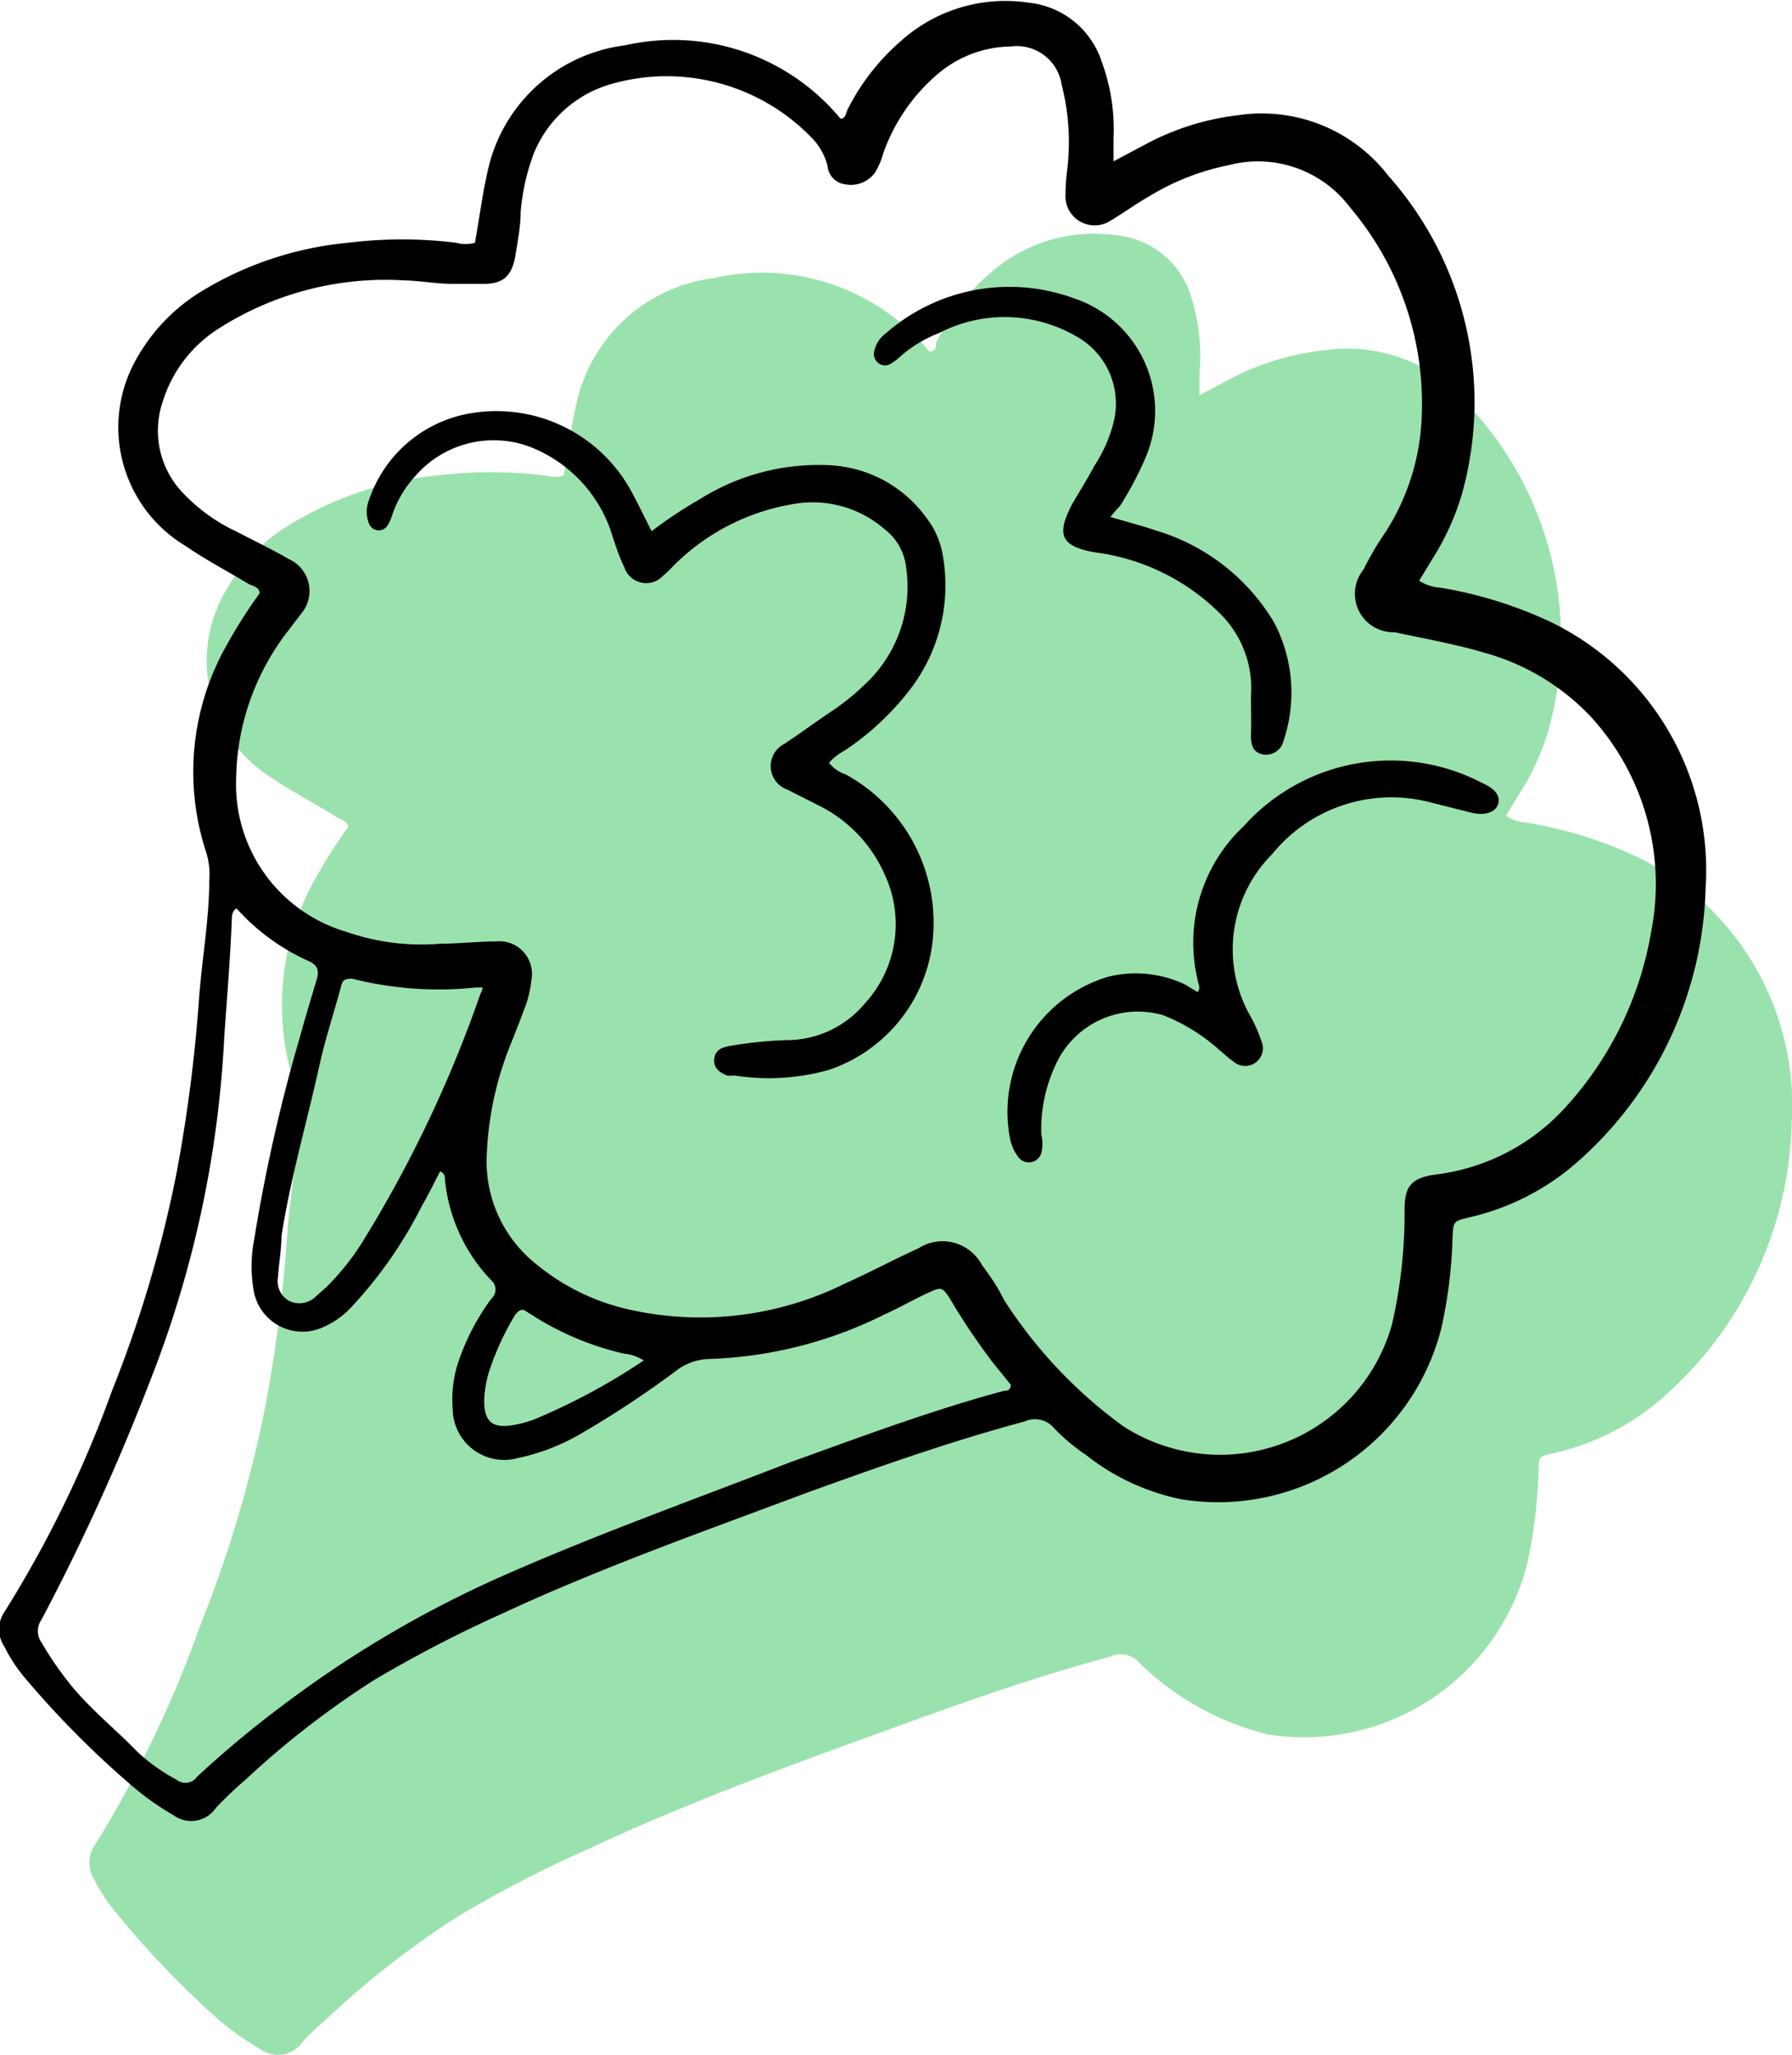 <?xml version="1.0" encoding="UTF-8"?> <svg xmlns="http://www.w3.org/2000/svg" viewBox="0 0 46.67 53.5"> <defs> <style>.cls-1{fill:#9ae2ad;}</style> </defs> <g id="Слой_2" data-name="Слой 2"> <g id="BACKGROUND_2" data-name="BACKGROUND 2"> <path class="cls-1" d="M42.68,22.33a10.94,10.94,0,0,0-2.91-.91,1.15,1.15,0,0,1-.55-.18l.34-.56A6.34,6.34,0,0,0,40.33,19a8.84,8.84,0,0,0-1.91-8.25A4.14,4.14,0,0,0,34.5,9.12a6.77,6.77,0,0,0-2.45.74l-.81.43c0-.23,0-.41,0-.58A5.11,5.11,0,0,0,31,7.66a2.25,2.25,0,0,0-1.9-1.53,4.07,4.07,0,0,0-3.33,1,5.65,5.65,0,0,0-1.39,1.79c0,.09,0,.23-.18.23a5.66,5.66,0,0,0-5.61-1.91,4.2,4.2,0,0,0-3.51,3c-.07.25-.12.51-.17.76-.08.46-.15.92-.23,1.38a.94.94,0,0,1-.5,0,11.41,11.41,0,0,0-2.8,0,9,9,0,0,0-3.88,1.31,4.63,4.63,0,0,0-1.6,1.66,3.59,3.59,0,0,0,1.22,4.93c.54.36,1.11.66,1.66,1,.11.07.25.08.29.25a12.47,12.47,0,0,0-.83,1.3,6.69,6.69,0,0,0-.56,5.44,2.16,2.16,0,0,1,.08.72c0,1-.18,2-.27,3a37.63,37.63,0,0,1-.58,4.62,31.85,31.85,0,0,1-1.68,5.67,29.9,29.9,0,0,1-2.76,5.76.81.81,0,0,0,0,.92,3.91,3.91,0,0,0,.5.77A23.64,23.64,0,0,0,5.6,52.5a7.07,7.07,0,0,0,1.18.85.78.78,0,0,0,1.11-.2c.24-.26.51-.49.77-.73A23.09,23.09,0,0,1,12,49.85a31.52,31.52,0,0,1,3.32-1.71c2.56-1.2,5.22-2.17,7.88-3.13,1.89-.69,3.78-1.36,5.72-1.88a.64.64,0,0,1,.77.18,7.26,7.26,0,0,0,3.35,1.85,6,6,0,0,0,6.74-4.47,13.24,13.24,0,0,0,.29-2.36c0-.41,0-.41.41-.5a6.48,6.48,0,0,0,2.9-1.51,9.81,9.81,0,0,0,3.28-7.08A7.19,7.19,0,0,0,42.68,22.33Z"></path> <path d="M29,4.2l.81-.43A6.77,6.77,0,0,1,32.24,3a4.16,4.16,0,0,1,3.92,1.58,8.87,8.87,0,0,1,1.92,8.26,6.68,6.68,0,0,1-.78,1.72l-.34.56a1.15,1.15,0,0,0,.55.18,10.94,10.94,0,0,1,2.91.91,7.18,7.18,0,0,1,4,6.91,9.83,9.83,0,0,1-3.28,7.08,6.41,6.41,0,0,1-2.9,1.5c-.39.1-.39.1-.41.51a12.38,12.38,0,0,1-.29,2.36,6,6,0,0,1-6.74,4.47,5.88,5.88,0,0,1-2.53-1.17,4.92,4.92,0,0,1-.82-.69.65.65,0,0,0-.77-.17c-1.94.52-3.83,1.19-5.71,1.87-2.67,1-5.33,1.94-7.89,3.13a33.61,33.61,0,0,0-3.32,1.72A23.09,23.09,0,0,0,6.4,46.33a10.57,10.57,0,0,0-.77.73.78.78,0,0,1-1.11.2,7.07,7.07,0,0,1-1.18-.85A24.45,24.45,0,0,1,.62,43.65a3.91,3.91,0,0,1-.5-.77.81.81,0,0,1,0-.92A29.9,29.9,0,0,0,2.92,36.2,31.85,31.85,0,0,0,4.6,30.53a40,40,0,0,0,.59-4.62c.08-1,.26-2,.26-3a1.93,1.93,0,0,0-.08-.72,6.69,6.69,0,0,1,.56-5.44,12.47,12.47,0,0,1,.83-1.3c0-.17-.18-.19-.29-.25-.55-.33-1.12-.63-1.66-1A3.6,3.6,0,0,1,3.59,9.28a4.8,4.8,0,0,1,1.6-1.66,8.94,8.94,0,0,1,3.88-1.3,11.49,11.49,0,0,1,2.81,0,.9.9,0,0,0,.49,0c.08-.46.15-.92.23-1.38.05-.25.1-.51.17-.76a4.19,4.19,0,0,1,3.51-3,5.66,5.66,0,0,1,5.61,1.91c.13,0,.14-.14.18-.23a5.8,5.8,0,0,1,1.39-1.79,4.07,4.07,0,0,1,3.33-1,2.24,2.24,0,0,1,1.9,1.53A5.11,5.11,0,0,1,29,3.62C29,3.79,29,4,29,4.2ZM26.14,33.83a12.21,12.21,0,0,0,3.11,3.3,4.65,4.65,0,0,0,7-2.64,12.9,12.9,0,0,0,.33-3c0-.61.18-.82.8-.91a5.45,5.45,0,0,0,3.38-1.74A9,9,0,0,0,43,24.27a6.45,6.45,0,0,0-1.56-5.6A6,6,0,0,0,38.68,17c-.77-.23-1.57-.37-2.36-.54a1,1,0,0,1-.81-1.63,7.72,7.72,0,0,1,.59-1A6,6,0,0,0,37,11.24,7.9,7.9,0,0,0,35.16,5.4,3,3,0,0,0,32,4.3a6.38,6.38,0,0,0-2.07.81c-.35.2-.68.44-1,.63a.76.76,0,0,1-1.18-.69,5.31,5.31,0,0,1,.05-.68,6,6,0,0,0-.15-2.16,1.18,1.18,0,0,0-1.32-1,3,3,0,0,0-1.84.66A4.81,4.81,0,0,0,23,4a1.91,1.91,0,0,1-.21.49.77.77,0,0,1-.77.31.53.53,0,0,1-.47-.49,1.62,1.62,0,0,0-.36-.67,5.25,5.25,0,0,0-5.28-1.45A3.09,3.09,0,0,0,13.9,4a5.69,5.69,0,0,0-.34,1.51c0,.39-.08.78-.14,1.16-.1.55-.34.74-.91.72l-.73,0c-.42,0-.83-.08-1.25-.09A8.07,8.07,0,0,0,5.64,8.59a3.47,3.47,0,0,0-1.4,1.86,2.34,2.34,0,0,0,.53,2.39,4.61,4.61,0,0,0,1.39,1c.46.24.92.46,1.37.72a.91.91,0,0,1,.32,1.41l-.32.42a6.41,6.41,0,0,0-1.38,3.87,4,4,0,0,0,2.87,4,5.93,5.93,0,0,0,2.44.31c.48,0,1-.06,1.45-.06a.85.85,0,0,1,.93,1,2.85,2.85,0,0,1-.2.8c-.11.3-.23.6-.35.9A8.56,8.56,0,0,0,12.68,30,3.42,3.42,0,0,0,14,32.94a5.75,5.75,0,0,0,2.28,1.13A8.47,8.47,0,0,0,22,33.42c.65-.29,1.28-.63,1.92-.92a1.16,1.16,0,0,1,1.65.43C25.78,33.21,26,33.53,26.14,33.83Zm-20-10.17a.28.28,0,0,0-.1.22C6,24.91,5.91,26,5.84,27A28.21,28.21,0,0,1,3.89,36a57.19,57.19,0,0,1-2.81,6.17.51.51,0,0,0,0,.59,8.61,8.61,0,0,0,.74,1.08c.53.66,1.19,1.18,1.77,1.78a4.79,4.79,0,0,0,1,.71.37.37,0,0,0,.54-.07,27.54,27.54,0,0,1,2.42-2A28.75,28.75,0,0,1,13,41.07c2.48-1.1,5-2,7.58-3,1.84-.66,3.67-1.35,5.57-1.86.06,0,.16,0,.18-.15l-.5-.62a17.39,17.39,0,0,1-1.08-1.61c-.21-.33-.23-.33-.58-.17s-.75.39-1.13.56a11,11,0,0,1-4.53,1.16,1.49,1.49,0,0,0-.93.33,25.83,25.83,0,0,1-2.51,1.65,5.49,5.49,0,0,1-1.58.6,1.34,1.34,0,0,1-1.7-1.27,3.09,3.09,0,0,1,.15-1.24,6,6,0,0,1,.85-1.63.32.32,0,0,0,0-.49,4.42,4.42,0,0,1-1.2-2.59c0-.08,0-.2-.13-.24-.15.29-.3.6-.47.89A11.27,11.27,0,0,1,9.18,34a2.19,2.19,0,0,1-.78.56,1.29,1.29,0,0,1-1.78-.89,3.66,3.66,0,0,1,0-1.4A43.52,43.52,0,0,1,7.81,27c.14-.51.29-1,.45-1.54.05-.2,0-.32-.18-.42A5.56,5.56,0,0,1,6.17,23.66Zm6.4,2.05h-.15a9.2,9.2,0,0,1-3.22-.23c-.21,0-.25.05-.29.21-.18.67-.4,1.33-.55,2-.33,1.5-.77,3-1,4.5,0,.35-.07.71-.09,1.06a.59.59,0,0,0,.29.62.61.61,0,0,0,.71-.13l.25-.22a6.52,6.52,0,0,0,.94-1.17,32.52,32.52,0,0,0,3.08-6.47S12.56,25.79,12.57,25.71Zm4.21,9.7a1.18,1.18,0,0,0-.51-.17,7.56,7.56,0,0,1-2.38-1l-.16-.1c-.12-.09-.2,0-.27.07a7.17,7.17,0,0,0-.69,1.49,2.89,2.89,0,0,0-.13.77c0,.55.22.73.77.63a2.78,2.78,0,0,0,.64-.19A16.48,16.48,0,0,0,16.78,35.41Z"></path> <path d="M21.59,19.86a.91.91,0,0,0,.43.3,4.4,4.4,0,0,1,2.29,4.06,4,4,0,0,1-2.74,3.64,5.8,5.8,0,0,1-2.45.14.53.53,0,0,1-.19,0c-.19-.08-.35-.19-.33-.42s.18-.3.36-.34a10.91,10.91,0,0,1,1.5-.16,2.64,2.64,0,0,0,2.05-.94,3.05,3.05,0,0,0,.54-3.35A3.64,3.64,0,0,0,21.38,21l-.87-.44a.65.65,0,0,1-.09-1.19c.43-.28.84-.59,1.28-.88a6,6,0,0,0,.79-.64,3.47,3.47,0,0,0,1.11-3.07,1.45,1.45,0,0,0-.56-1,2.86,2.86,0,0,0-2.36-.66,5.73,5.73,0,0,0-3.14,1.61,3.57,3.57,0,0,1-.28.27.6.6,0,0,1-1-.23c-.15-.31-.25-.63-.37-1a3.62,3.62,0,0,0-2.07-2.13,2.7,2.7,0,0,0-3,.75,2.86,2.86,0,0,0-.6,1,1.09,1.09,0,0,1-.14.31.27.27,0,0,1-.47-.07.81.81,0,0,1,0-.61,3.38,3.38,0,0,1,2.59-2.25,4,4,0,0,1,4.23,2c.18.33.35.68.54,1.06A11.56,11.56,0,0,1,18.22,13a5.81,5.81,0,0,1,3.32-.89,3.3,3.3,0,0,1,2.6,1.39,2.14,2.14,0,0,1,.42,1,4.45,4.45,0,0,1-.82,3.4A7.16,7.16,0,0,1,22,19.54,1.46,1.46,0,0,0,21.59,19.86Z"></path> <path d="M31.19,25.83c.1-.13,0-.23,0-.32a4.16,4.16,0,0,1,1.2-4,5.14,5.14,0,0,1,6.22-1.12c.34.15.46.33.41.53s-.29.32-.65.25l-1.08-.27a4,4,0,0,0-4.16,1.34,3.51,3.51,0,0,0-.54,4.26,3.85,3.85,0,0,1,.27.63.46.46,0,0,1-.72.52c-.13-.09-.25-.2-.38-.31a4.84,4.84,0,0,0-1.47-.91,2.35,2.35,0,0,0-2.81,1.32,3.93,3.93,0,0,0-.36,1.79,1,1,0,0,1,0,.48.34.34,0,0,1-.61.09,1.17,1.17,0,0,1-.2-.44,3.67,3.67,0,0,1,2.55-4.24,3,3,0,0,1,2,.2Z"></path> <path d="M28.92,13.46c.44.13.83.23,1.21.36a5.35,5.35,0,0,1,3.06,2.4,3.93,3.93,0,0,1,.24,3.06.47.47,0,0,1-.55.36c-.22-.05-.31-.2-.3-.53s0-.68,0-1A2.73,2.73,0,0,0,31.8,16a5.63,5.63,0,0,0-3.29-1.62c-.89-.16-1-.46-.59-1.25.19-.33.39-.64.58-1A3.71,3.71,0,0,0,29,11a2,2,0,0,0-1-2.26,3.71,3.71,0,0,0-3.54-.07,3.37,3.37,0,0,0-1,.6,1.41,1.41,0,0,1-.23.18.29.29,0,0,1-.36,0,.31.31,0,0,1-.09-.35.77.77,0,0,1,.3-.43,4.88,4.88,0,0,1,4.87-.91,3.09,3.09,0,0,1,1.86,4.21,8.6,8.6,0,0,1-.64,1.2A3.88,3.88,0,0,0,28.92,13.46Z"></path> </g> </g> </svg> 
